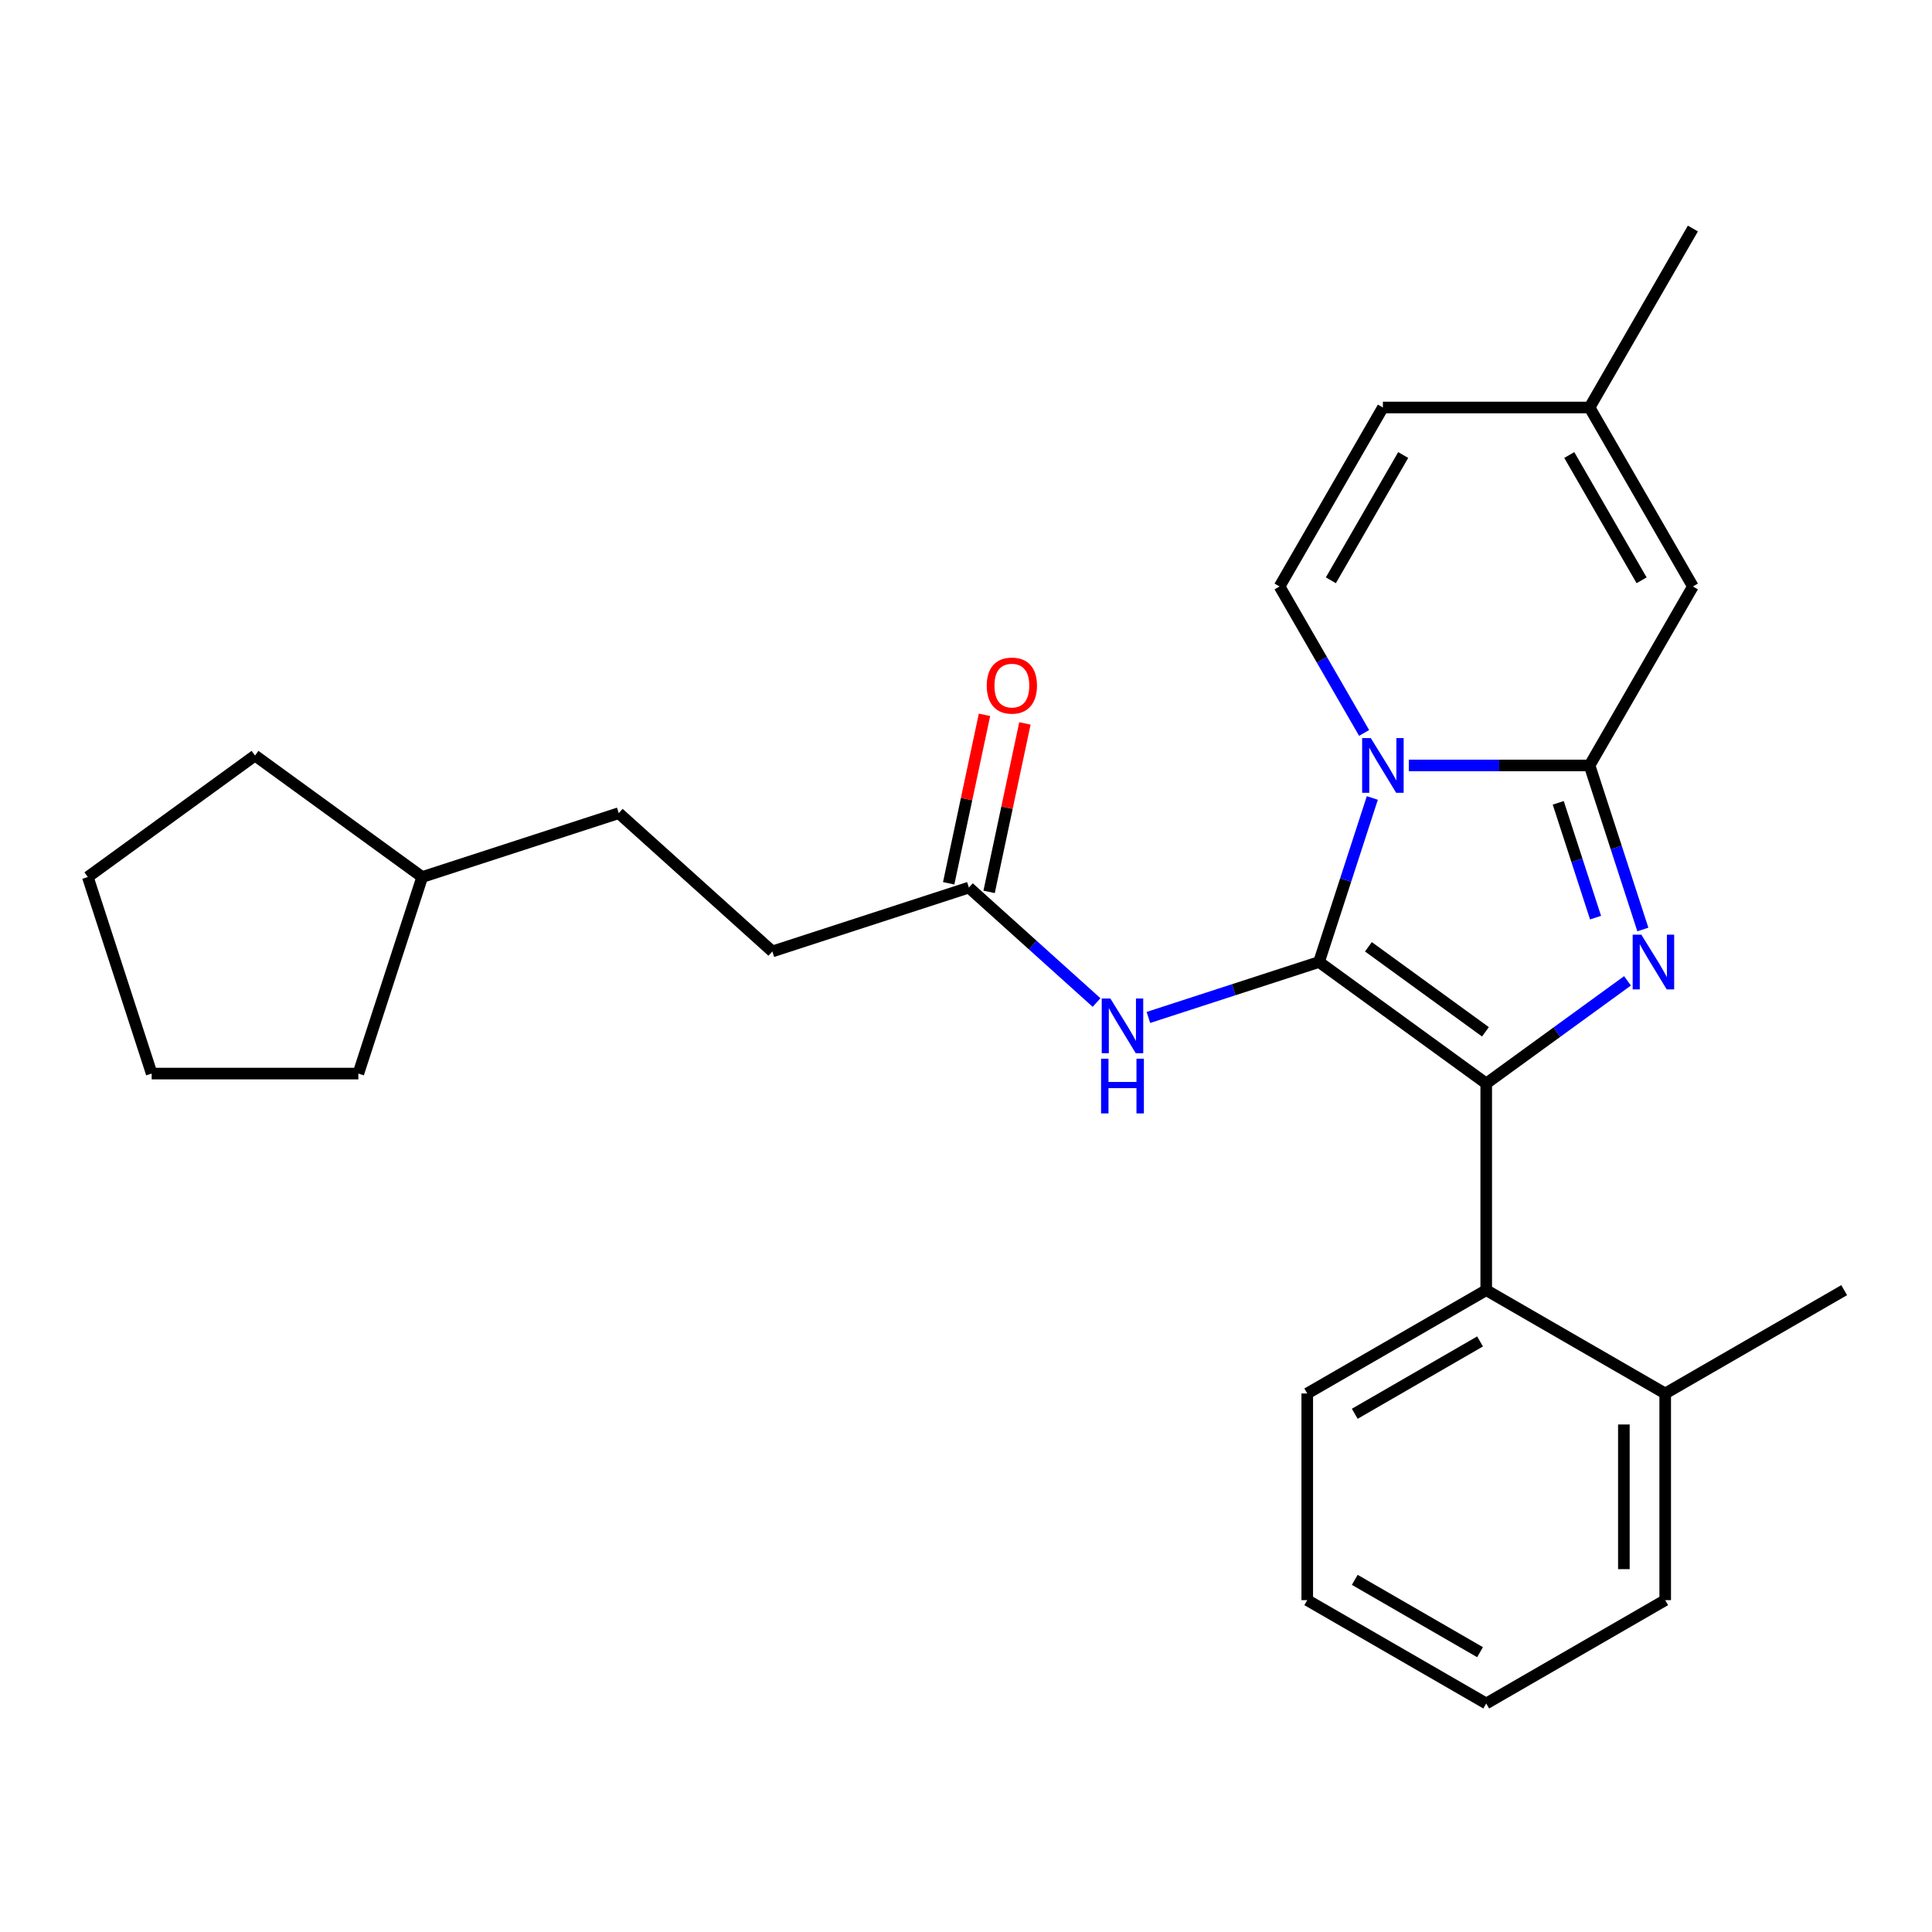<?xml version='1.0' encoding='iso-8859-1'?>
<svg version='1.1' baseProfile='full'
              xmlns='http://www.w3.org/2000/svg'
                      xmlns:rdkit='http://www.rdkit.org/xml'
                      xmlns:xlink='http://www.w3.org/1999/xlink'
                  xml:space='preserve'
width='1000px' height='1000px' viewBox='0 0 1000 1000'>
<!-- END OF HEADER -->
<rect style='opacity:1.0;fill:#FFFFFF;stroke:none' width='1000' height='1000' x='0' y='0'> </rect>
<path class='bond-0' d='M 399.764,492.467 L 320.27,420.89' style='fill:none;fill-rule:evenodd;stroke:#000000;stroke-width:6px;stroke-linecap:butt;stroke-linejoin:miter;stroke-opacity:1' />
<path class='bond-1' d='M 399.764,492.467 L 501.499,459.411' style='fill:none;fill-rule:evenodd;stroke:#000000;stroke-width:6px;stroke-linecap:butt;stroke-linejoin:miter;stroke-opacity:1' />
<path class='bond-2' d='M 567.579,518.91 L 534.539,489.161' style='fill:none;fill-rule:evenodd;stroke:#0000FF;stroke-width:6px;stroke-linecap:butt;stroke-linejoin:miter;stroke-opacity:1' />
<path class='bond-2' d='M 534.539,489.161 L 501.499,459.411' style='fill:none;fill-rule:evenodd;stroke:#000000;stroke-width:6px;stroke-linecap:butt;stroke-linejoin:miter;stroke-opacity:1' />
<path class='bond-3' d='M 594.407,526.63 L 638.567,512.281' style='fill:none;fill-rule:evenodd;stroke:#0000FF;stroke-width:6px;stroke-linecap:butt;stroke-linejoin:miter;stroke-opacity:1' />
<path class='bond-3' d='M 638.567,512.281 L 682.727,497.933' style='fill:none;fill-rule:evenodd;stroke:#000000;stroke-width:6px;stroke-linecap:butt;stroke-linejoin:miter;stroke-opacity:1' />
<path class='bond-4' d='M 511.962,461.635 L 521.229,418.036' style='fill:none;fill-rule:evenodd;stroke:#000000;stroke-width:6px;stroke-linecap:butt;stroke-linejoin:miter;stroke-opacity:1' />
<path class='bond-4' d='M 521.229,418.036 L 530.497,374.437' style='fill:none;fill-rule:evenodd;stroke:#FF0000;stroke-width:6px;stroke-linecap:butt;stroke-linejoin:miter;stroke-opacity:1' />
<path class='bond-4' d='M 491.036,457.187 L 500.303,413.588' style='fill:none;fill-rule:evenodd;stroke:#000000;stroke-width:6px;stroke-linecap:butt;stroke-linejoin:miter;stroke-opacity:1' />
<path class='bond-4' d='M 500.303,413.588 L 509.57,369.989' style='fill:none;fill-rule:evenodd;stroke:#FF0000;stroke-width:6px;stroke-linecap:butt;stroke-linejoin:miter;stroke-opacity:1' />
<path class='bond-5' d='M 320.27,420.89 L 218.536,453.946' style='fill:none;fill-rule:evenodd;stroke:#000000;stroke-width:6px;stroke-linecap:butt;stroke-linejoin:miter;stroke-opacity:1' />
<path class='bond-6' d='M 850.339,481.098 L 836.546,438.648' style='fill:none;fill-rule:evenodd;stroke:#0000FF;stroke-width:6px;stroke-linecap:butt;stroke-linejoin:miter;stroke-opacity:1' />
<path class='bond-6' d='M 836.546,438.648 L 822.753,396.198' style='fill:none;fill-rule:evenodd;stroke:#000000;stroke-width:6px;stroke-linecap:butt;stroke-linejoin:miter;stroke-opacity:1' />
<path class='bond-6' d='M 825.854,474.974 L 816.199,445.259' style='fill:none;fill-rule:evenodd;stroke:#0000FF;stroke-width:6px;stroke-linecap:butt;stroke-linejoin:miter;stroke-opacity:1' />
<path class='bond-6' d='M 816.199,445.259 L 806.544,415.544' style='fill:none;fill-rule:evenodd;stroke:#000000;stroke-width:6px;stroke-linecap:butt;stroke-linejoin:miter;stroke-opacity:1' />
<path class='bond-7' d='M 842.394,507.679 L 805.831,534.243' style='fill:none;fill-rule:evenodd;stroke:#0000FF;stroke-width:6px;stroke-linecap:butt;stroke-linejoin:miter;stroke-opacity:1' />
<path class='bond-7' d='M 805.831,534.243 L 769.268,560.808' style='fill:none;fill-rule:evenodd;stroke:#000000;stroke-width:6px;stroke-linecap:butt;stroke-linejoin:miter;stroke-opacity:1' />
<path class='bond-8' d='M 682.727,497.933 L 696.52,455.483' style='fill:none;fill-rule:evenodd;stroke:#000000;stroke-width:6px;stroke-linecap:butt;stroke-linejoin:miter;stroke-opacity:1' />
<path class='bond-8' d='M 696.52,455.483 L 710.313,413.032' style='fill:none;fill-rule:evenodd;stroke:#0000FF;stroke-width:6px;stroke-linecap:butt;stroke-linejoin:miter;stroke-opacity:1' />
<path class='bond-9' d='M 682.727,497.933 L 769.268,560.808' style='fill:none;fill-rule:evenodd;stroke:#000000;stroke-width:6px;stroke-linecap:butt;stroke-linejoin:miter;stroke-opacity:1' />
<path class='bond-9' d='M 708.284,490.056 L 768.862,534.069' style='fill:none;fill-rule:evenodd;stroke:#000000;stroke-width:6px;stroke-linecap:butt;stroke-linejoin:miter;stroke-opacity:1' />
<path class='bond-10' d='M 769.268,560.808 L 769.268,667.778' style='fill:none;fill-rule:evenodd;stroke:#000000;stroke-width:6px;stroke-linecap:butt;stroke-linejoin:miter;stroke-opacity:1' />
<path class='bond-11' d='M 876.238,118.282 L 822.753,210.921' style='fill:none;fill-rule:evenodd;stroke:#000000;stroke-width:6px;stroke-linecap:butt;stroke-linejoin:miter;stroke-opacity:1' />
<path class='bond-12' d='M 729.197,396.198 L 775.975,396.198' style='fill:none;fill-rule:evenodd;stroke:#0000FF;stroke-width:6px;stroke-linecap:butt;stroke-linejoin:miter;stroke-opacity:1' />
<path class='bond-12' d='M 775.975,396.198 L 822.753,396.198' style='fill:none;fill-rule:evenodd;stroke:#000000;stroke-width:6px;stroke-linecap:butt;stroke-linejoin:miter;stroke-opacity:1' />
<path class='bond-13' d='M 706.064,379.364 L 684.181,341.462' style='fill:none;fill-rule:evenodd;stroke:#0000FF;stroke-width:6px;stroke-linecap:butt;stroke-linejoin:miter;stroke-opacity:1' />
<path class='bond-13' d='M 684.181,341.462 L 662.298,303.559' style='fill:none;fill-rule:evenodd;stroke:#000000;stroke-width:6px;stroke-linecap:butt;stroke-linejoin:miter;stroke-opacity:1' />
<path class='bond-14' d='M 822.753,396.198 L 876.238,303.559' style='fill:none;fill-rule:evenodd;stroke:#000000;stroke-width:6px;stroke-linecap:butt;stroke-linejoin:miter;stroke-opacity:1' />
<path class='bond-15' d='M 876.238,303.559 L 822.753,210.921' style='fill:none;fill-rule:evenodd;stroke:#000000;stroke-width:6px;stroke-linecap:butt;stroke-linejoin:miter;stroke-opacity:1' />
<path class='bond-15' d='M 849.688,300.361 L 812.248,235.514' style='fill:none;fill-rule:evenodd;stroke:#000000;stroke-width:6px;stroke-linecap:butt;stroke-linejoin:miter;stroke-opacity:1' />
<path class='bond-16' d='M 822.753,210.921 L 715.783,210.921' style='fill:none;fill-rule:evenodd;stroke:#000000;stroke-width:6px;stroke-linecap:butt;stroke-linejoin:miter;stroke-opacity:1' />
<path class='bond-17' d='M 715.783,210.921 L 662.298,303.559' style='fill:none;fill-rule:evenodd;stroke:#000000;stroke-width:6px;stroke-linecap:butt;stroke-linejoin:miter;stroke-opacity:1' />
<path class='bond-17' d='M 726.288,235.514 L 688.849,300.361' style='fill:none;fill-rule:evenodd;stroke:#000000;stroke-width:6px;stroke-linecap:butt;stroke-linejoin:miter;stroke-opacity:1' />
<path class='bond-18' d='M 769.268,667.778 L 676.629,721.263' style='fill:none;fill-rule:evenodd;stroke:#000000;stroke-width:6px;stroke-linecap:butt;stroke-linejoin:miter;stroke-opacity:1' />
<path class='bond-18' d='M 766.069,694.329 L 701.222,731.768' style='fill:none;fill-rule:evenodd;stroke:#000000;stroke-width:6px;stroke-linecap:butt;stroke-linejoin:miter;stroke-opacity:1' />
<path class='bond-19' d='M 769.268,667.778 L 861.907,721.263' style='fill:none;fill-rule:evenodd;stroke:#000000;stroke-width:6px;stroke-linecap:butt;stroke-linejoin:miter;stroke-opacity:1' />
<path class='bond-20' d='M 676.629,721.263 L 676.629,828.233' style='fill:none;fill-rule:evenodd;stroke:#000000;stroke-width:6px;stroke-linecap:butt;stroke-linejoin:miter;stroke-opacity:1' />
<path class='bond-21' d='M 861.907,721.263 L 861.907,828.233' style='fill:none;fill-rule:evenodd;stroke:#000000;stroke-width:6px;stroke-linecap:butt;stroke-linejoin:miter;stroke-opacity:1' />
<path class='bond-21' d='M 840.513,737.309 L 840.513,812.188' style='fill:none;fill-rule:evenodd;stroke:#000000;stroke-width:6px;stroke-linecap:butt;stroke-linejoin:miter;stroke-opacity:1' />
<path class='bond-22' d='M 861.907,721.263 L 954.545,667.778' style='fill:none;fill-rule:evenodd;stroke:#000000;stroke-width:6px;stroke-linecap:butt;stroke-linejoin:miter;stroke-opacity:1' />
<path class='bond-23' d='M 676.629,828.233 L 769.268,881.718' style='fill:none;fill-rule:evenodd;stroke:#000000;stroke-width:6px;stroke-linecap:butt;stroke-linejoin:miter;stroke-opacity:1' />
<path class='bond-23' d='M 701.222,817.728 L 766.069,855.167' style='fill:none;fill-rule:evenodd;stroke:#000000;stroke-width:6px;stroke-linecap:butt;stroke-linejoin:miter;stroke-opacity:1' />
<path class='bond-24' d='M 861.907,828.233 L 769.268,881.718' style='fill:none;fill-rule:evenodd;stroke:#000000;stroke-width:6px;stroke-linecap:butt;stroke-linejoin:miter;stroke-opacity:1' />
<path class='bond-25' d='M 218.536,453.946 L 185.48,555.68' style='fill:none;fill-rule:evenodd;stroke:#000000;stroke-width:6px;stroke-linecap:butt;stroke-linejoin:miter;stroke-opacity:1' />
<path class='bond-26' d='M 218.536,453.946 L 131.995,391.07' style='fill:none;fill-rule:evenodd;stroke:#000000;stroke-width:6px;stroke-linecap:butt;stroke-linejoin:miter;stroke-opacity:1' />
<path class='bond-27' d='M 185.48,555.68 L 78.51,555.68' style='fill:none;fill-rule:evenodd;stroke:#000000;stroke-width:6px;stroke-linecap:butt;stroke-linejoin:miter;stroke-opacity:1' />
<path class='bond-28' d='M 131.995,391.07 L 45.455,453.946' style='fill:none;fill-rule:evenodd;stroke:#000000;stroke-width:6px;stroke-linecap:butt;stroke-linejoin:miter;stroke-opacity:1' />
<path class='bond-29' d='M 45.455,453.946 L 78.51,555.68' style='fill:none;fill-rule:evenodd;stroke:#000000;stroke-width:6px;stroke-linecap:butt;stroke-linejoin:miter;stroke-opacity:1' />
<path  class='atom-1' d='M 574.733 516.828
L 584.013 531.828
Q 584.933 533.308, 586.413 535.988
Q 587.893 538.668, 587.973 538.828
L 587.973 516.828
L 591.733 516.828
L 591.733 545.148
L 587.853 545.148
L 577.893 528.748
Q 576.733 526.828, 575.493 524.628
Q 574.293 522.428, 573.933 521.748
L 573.933 545.148
L 570.253 545.148
L 570.253 516.828
L 574.733 516.828
' fill='#0000FF'/>
<path  class='atom-1' d='M 569.913 547.98
L 573.753 547.98
L 573.753 560.02
L 588.233 560.02
L 588.233 547.98
L 592.073 547.98
L 592.073 576.3
L 588.233 576.3
L 588.233 563.22
L 573.753 563.22
L 573.753 576.3
L 569.913 576.3
L 569.913 547.98
' fill='#0000FF'/>
<path  class='atom-3' d='M 510.739 354.859
Q 510.739 348.059, 514.099 344.259
Q 517.459 340.459, 523.739 340.459
Q 530.019 340.459, 533.379 344.259
Q 536.739 348.059, 536.739 354.859
Q 536.739 361.739, 533.339 365.659
Q 529.939 369.539, 523.739 369.539
Q 517.499 369.539, 514.099 365.659
Q 510.739 361.779, 510.739 354.859
M 523.739 366.339
Q 528.059 366.339, 530.379 363.459
Q 532.739 360.539, 532.739 354.859
Q 532.739 349.299, 530.379 346.499
Q 528.059 343.659, 523.739 343.659
Q 519.419 343.659, 517.059 346.459
Q 514.739 349.259, 514.739 354.859
Q 514.739 360.579, 517.059 363.459
Q 519.419 366.339, 523.739 366.339
' fill='#FF0000'/>
<path  class='atom-5' d='M 849.549 483.773
L 858.829 498.773
Q 859.749 500.253, 861.229 502.933
Q 862.709 505.613, 862.789 505.773
L 862.789 483.773
L 866.549 483.773
L 866.549 512.093
L 862.669 512.093
L 852.709 495.693
Q 851.549 493.773, 850.309 491.573
Q 849.109 489.373, 848.749 488.693
L 848.749 512.093
L 845.069 512.093
L 845.069 483.773
L 849.549 483.773
' fill='#0000FF'/>
<path  class='atom-9' d='M 709.523 382.038
L 718.803 397.038
Q 719.723 398.518, 721.203 401.198
Q 722.683 403.878, 722.763 404.038
L 722.763 382.038
L 726.523 382.038
L 726.523 410.358
L 722.643 410.358
L 712.683 393.958
Q 711.523 392.038, 710.283 389.838
Q 709.083 387.638, 708.723 386.958
L 708.723 410.358
L 705.043 410.358
L 705.043 382.038
L 709.523 382.038
' fill='#0000FF'/>
</svg>
